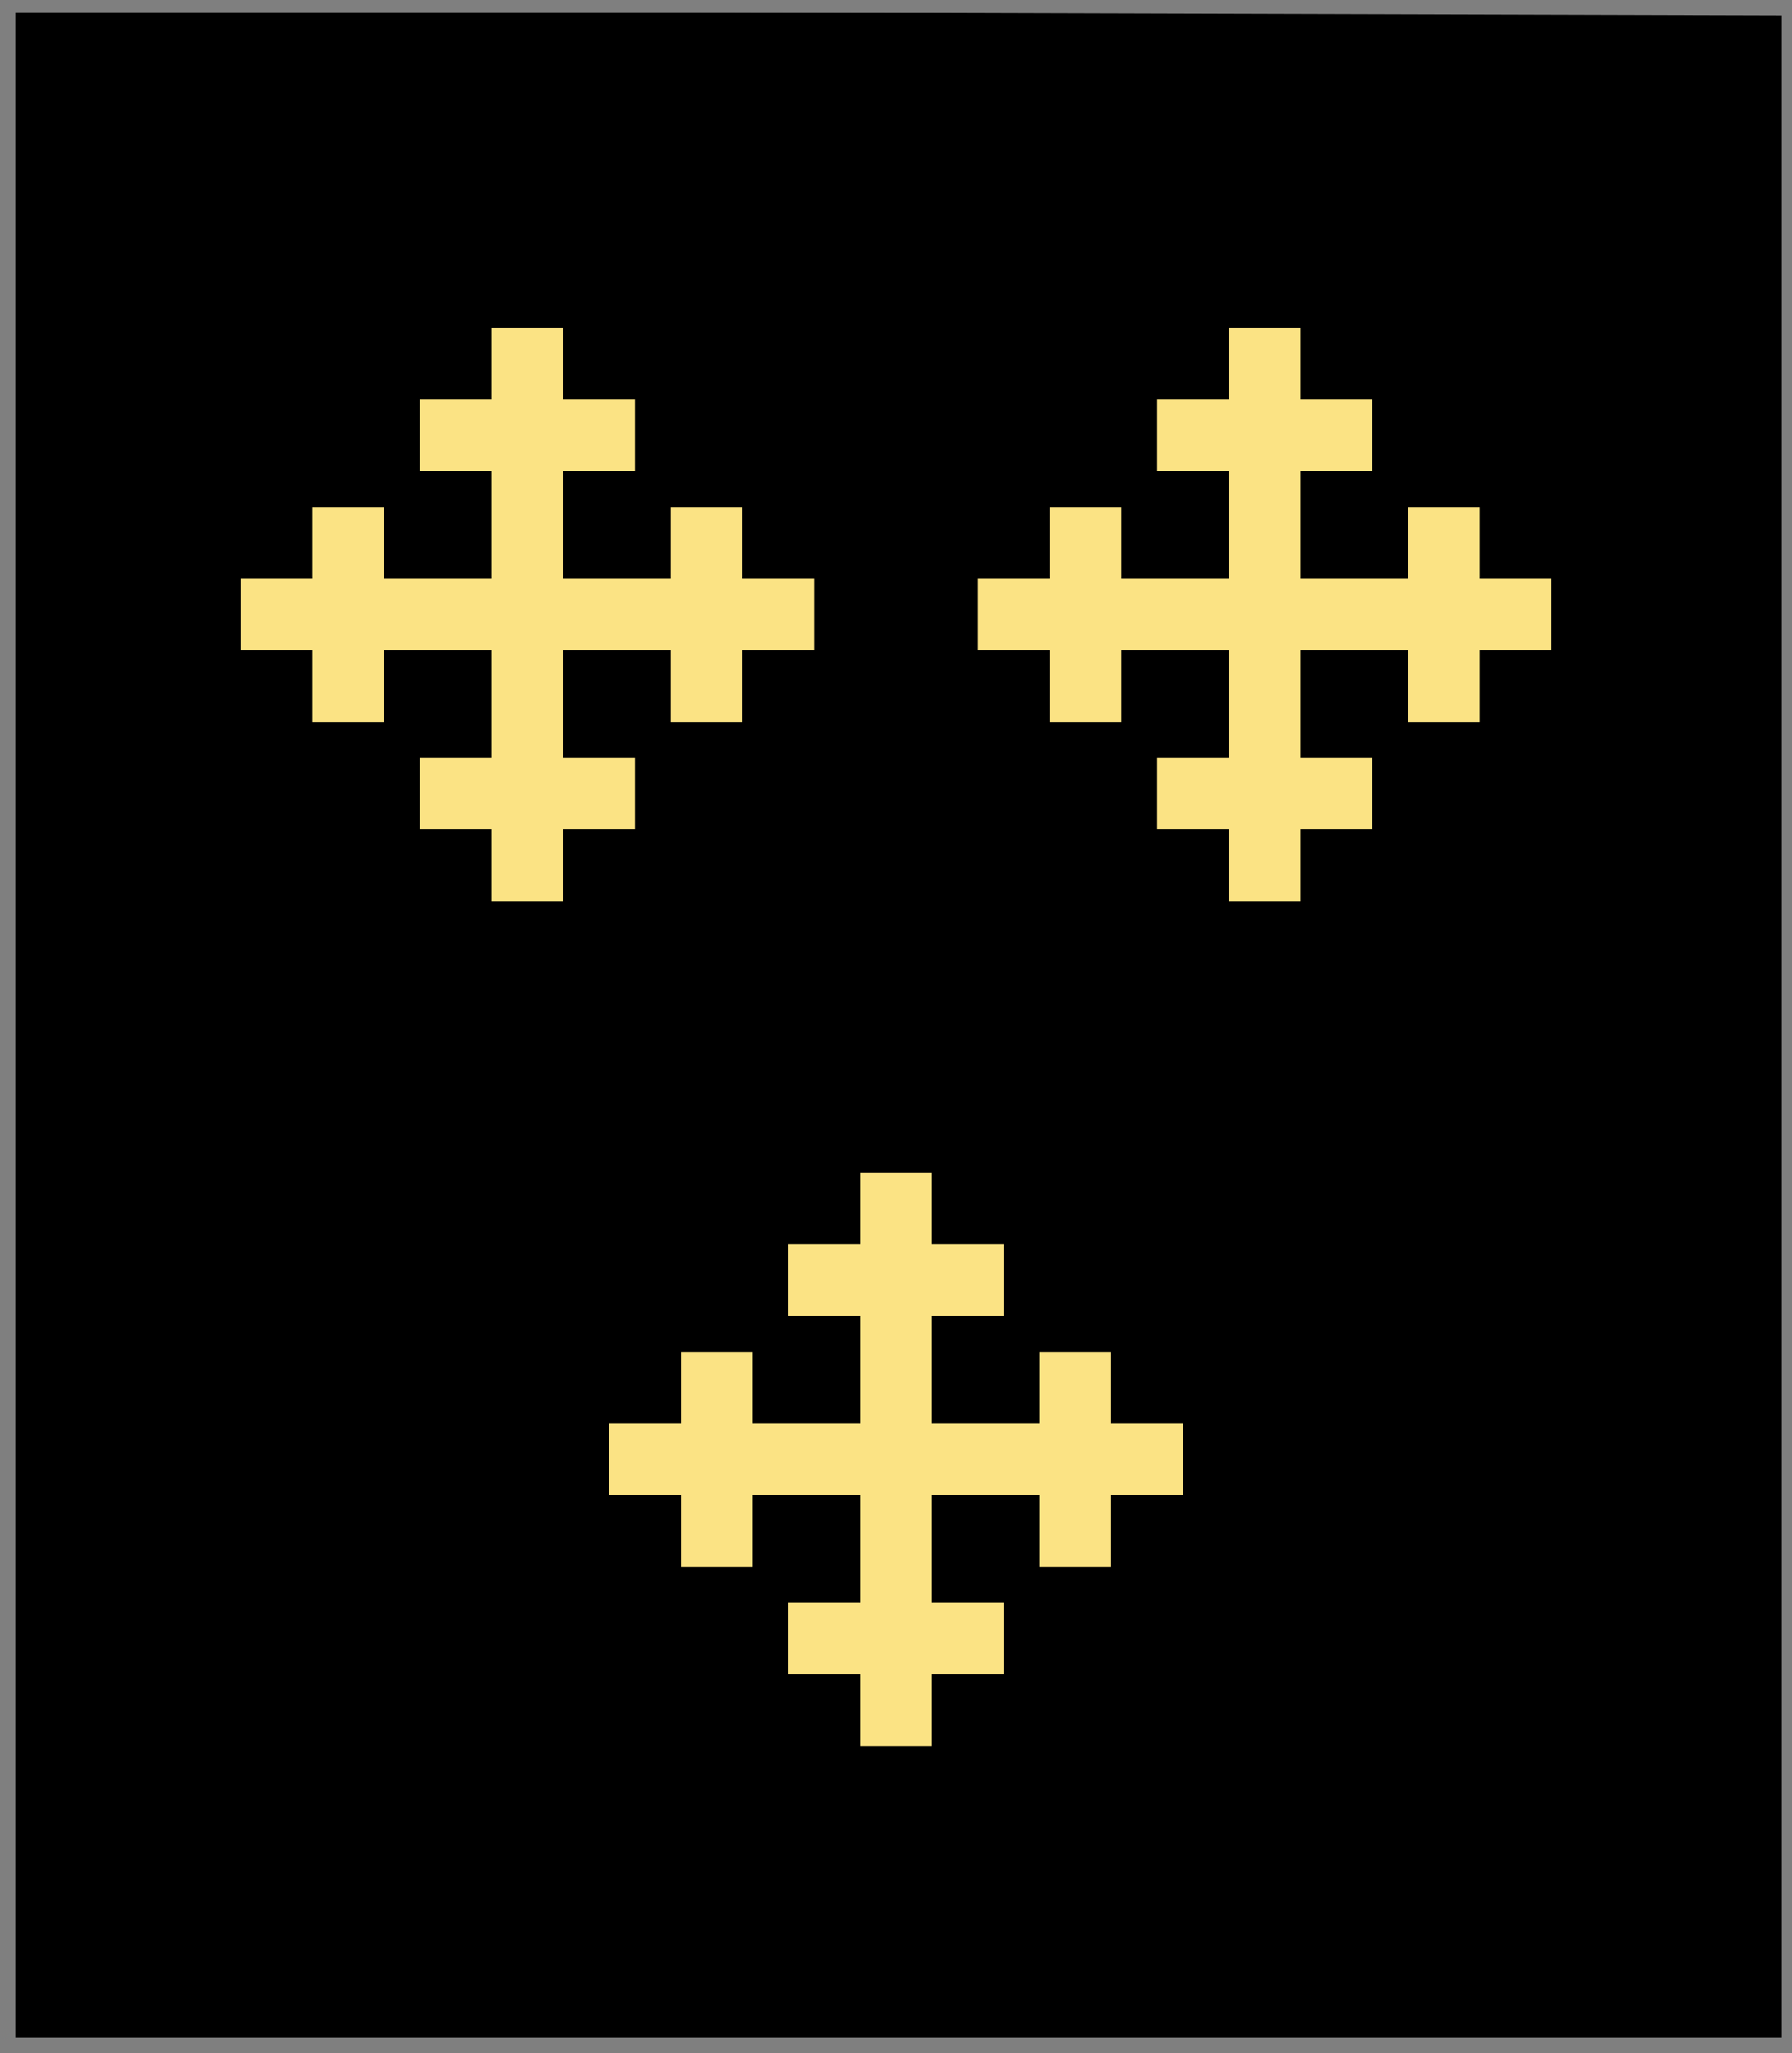 <?xml version="1.0" encoding="utf-8"?>
<!DOCTYPE svg PUBLIC "-//W3C//DTD SVG 20010904//EN"
                     "http://www.w3.org/TR/2001/REC-SVG-20010904/DTD/svg10.dtd">
<!-- (sable (3 (croix-recroisetee or))) -->
<svg width="350" height="401"
     xml:lang="fr" xmlns="http://www.w3.org/2000/svg"
     xmlns:xlink="http://www.w3.org/1999/xlink">
<g>
<g>
<polygon points="1,401 350,400 350,1 1,1 " fill="#000000"/>
<polygon points="1,401 350,400 350,1 1,1 " stroke="#7f7f7f" stroke-width="3" fill-opacity="0.0"/>
</g>
<g>
<polygon points="96,64 110,64 110,78 124,78 124,92 110,92 110,113 131,113 131,99 145,99 145,113 159,113 159,127 145,127 145,141 131,141 131,127 110,127 110,148 124,148 124,162 110,162 110,176 96,176 96,162 82,162 82,148 96,148 96,127 75,127 75,141 61,141 61,127 47,127 47,113 61,113 61,99 75,99 75,113 96,113 96,92 82,92 82,78 96,78 " fill="#fbe384"/>
<polygon points="240,64 254,64 254,78 268,78 268,92 254,92 254,113 275,113 275,99 289,99 289,113 303,113 303,127 289,127 289,141 275,141 275,127 254,127 254,148 268,148 268,162 254,162 254,176 240,176 240,162 226,162 226,148 240,148 240,127 219,127 219,141 205,141 205,127 191,127 191,113 205,113 205,99 219,99 219,113 240,113 240,92 226,92 226,78 240,78 " fill="#fbe384"/>
<polygon points="168,229 182,229 182,243 196,243 196,257 182,257 182,278 203,278 203,264 217,264 217,278 231,278 231,292 217,292 217,306 203,306 203,292 182,292 182,313 196,313 196,327 182,327 182,341 168,341 168,327 154,327 154,313 168,313 168,292 147,292 147,306 133,306 133,292 119,292 119,278 133,278 133,264 147,264 147,278 168,278 168,257 154,257 154,243 168,243 " fill="#fbe384"/>
</g>
</g>
<polygon points="1,0 350,1 350,400 1,400 " stroke="#7f7f7f" stroke-width="4" fill-opacity="0.0"/>
</svg>
